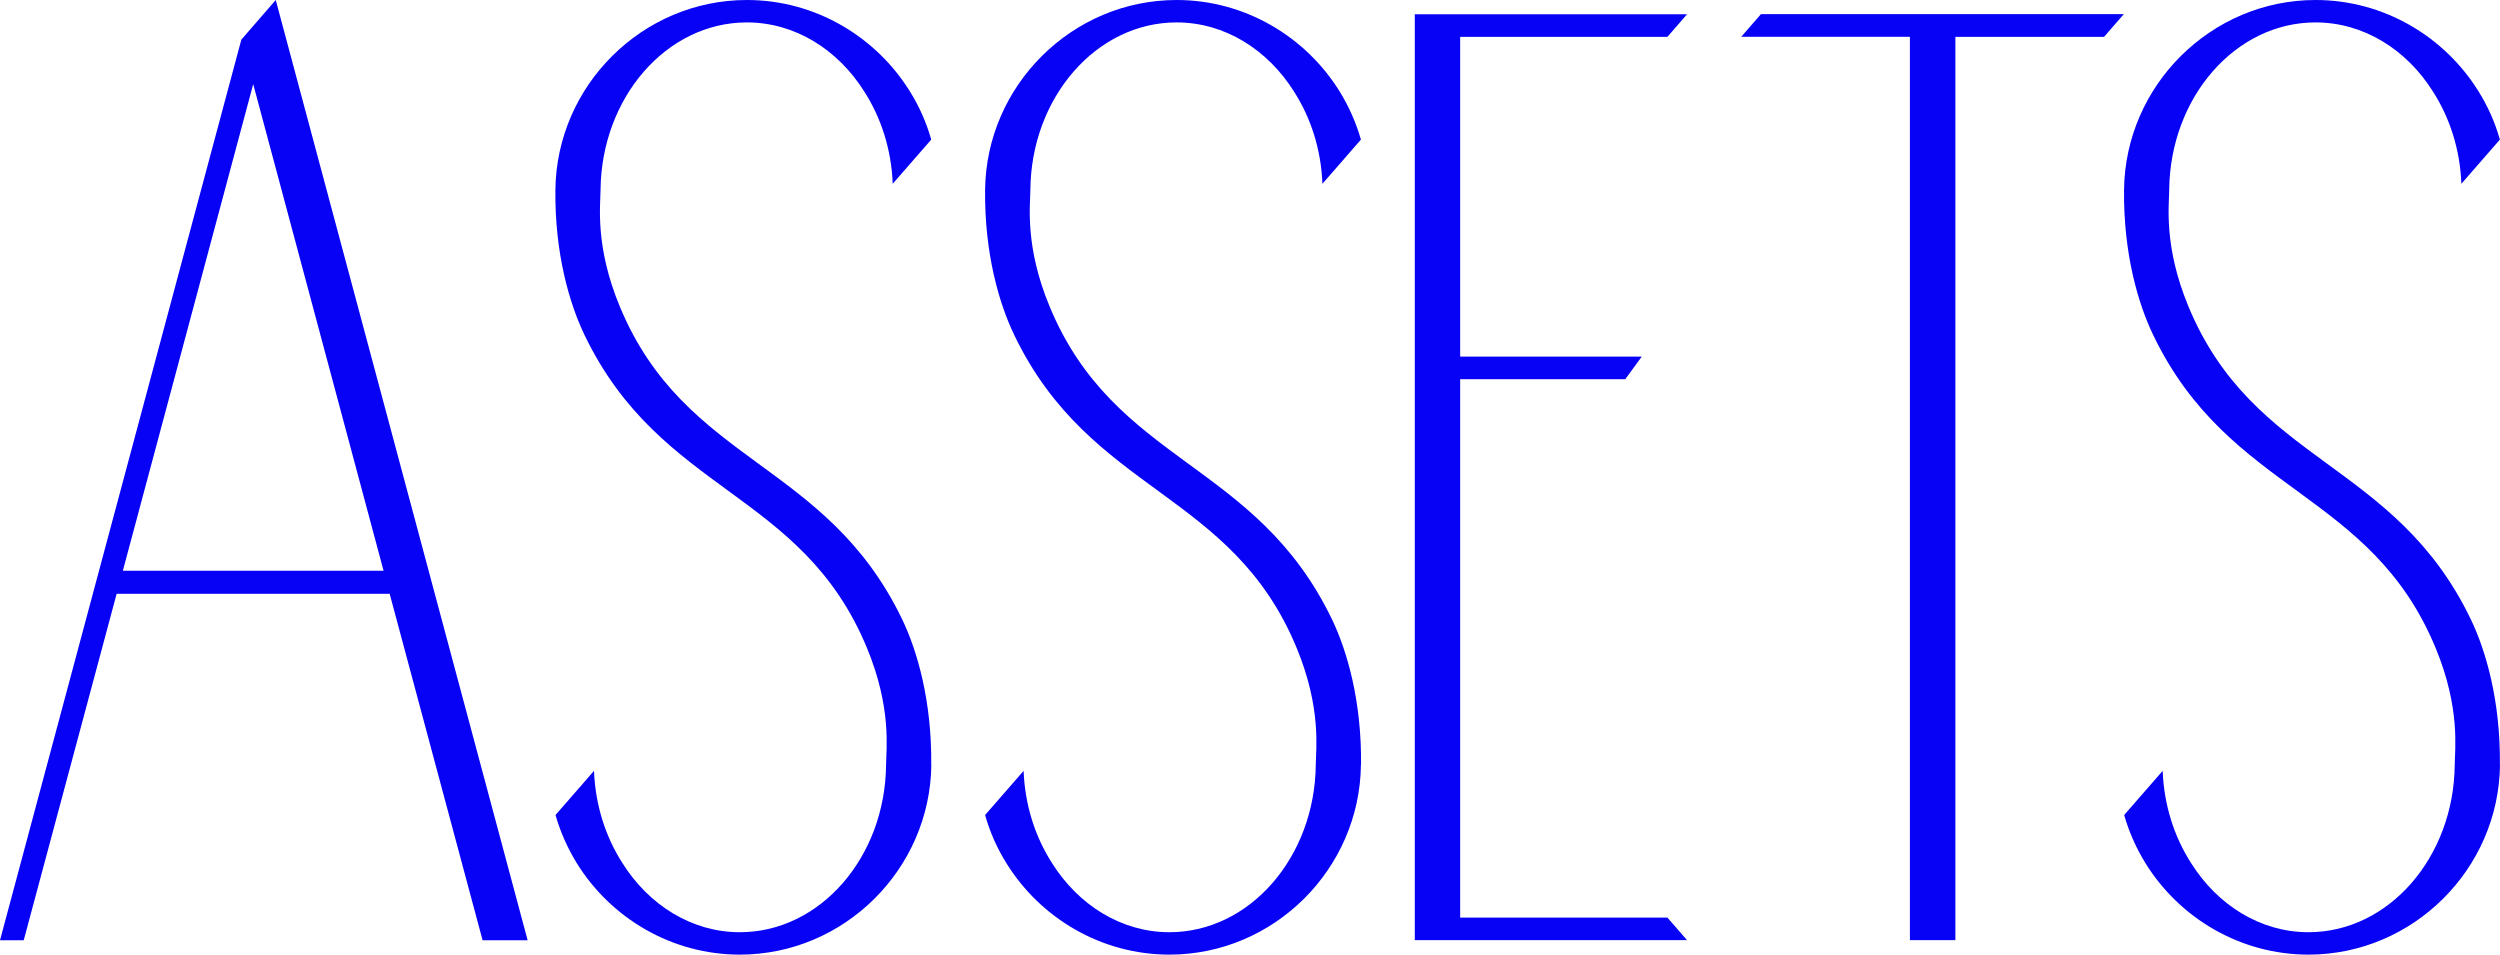 <?xml version="1.0" encoding="UTF-8"?> <svg xmlns="http://www.w3.org/2000/svg" id="Layer_2" data-name="Layer 2" viewBox="0 0 229.75 87.73"> <defs> <style> .cls-1 { fill: #0701f6; } </style> </defs> <g id="Layer_1-2" data-name="Layer 1"> <g> <path class="cls-1" d="M48.48,86.41h-4.13l-8.54-31.84H10.72L2.18,86.41H0L22.18,3.64C23.23,2.42,24.29,1.21,25.34,0l23.15,86.41Zm-13.23-33.96L23.27,7.73,11.29,52.45h23.96Z"></path> <path class="cls-1" d="M85.59,70.27c-.1,9.6-8,17.46-17.6,17.46-6.29,0-11.87-3.38-14.98-8.4-.85-1.38-1.51-2.86-1.96-4.43,1.18-1.36,2.37-2.72,3.54-4.06,.12,3.17,1.07,6.08,2.62,8.49,2.41,3.83,6.35,6.34,10.78,6.34,7.38,0,13.37-6.9,13.44-15.4,.01-1.42,.53-5.19-1.75-10.71-5.98-14.47-18.94-14.17-25.96-28.77-1.39-2.89-2.74-7.5-2.68-13.33,.1-9.6,8-17.46,17.6-17.46,6.29,0,11.87,3.38,14.98,8.4,.86,1.38,1.52,2.86,1.96,4.43-1.19,1.36-2.37,2.72-3.54,4.06-.12-3.17-1.07-6.08-2.62-8.49-2.41-3.83-6.35-6.34-10.78-6.34-7.38,0-13.37,6.9-13.45,15.4-.01,1.42-.52,5.19,1.77,10.71,6.01,14.48,18.96,14.19,25.96,28.77,1.38,2.88,2.72,7.49,2.66,13.34Z"></path> <path class="cls-1" d="M125.07,70.27c-.1,9.6-8,17.46-17.6,17.46-6.29,0-11.87-3.38-14.98-8.4-.86-1.38-1.52-2.86-1.96-4.43,1.19-1.36,2.37-2.72,3.54-4.06,.12,3.17,1.07,6.08,2.62,8.49,2.41,3.83,6.35,6.34,10.78,6.34,7.38,0,13.37-6.9,13.45-15.4,.01-1.42,.53-5.19-1.75-10.71-5.97-14.47-18.94-14.17-25.96-28.77-1.39-2.89-2.74-7.5-2.68-13.33,.1-9.6,8-17.46,17.6-17.46,6.29,0,11.87,3.38,14.98,8.4,.85,1.38,1.51,2.86,1.96,4.43-1.18,1.36-2.37,2.72-3.54,4.06-.12-3.17-1.07-6.08-2.62-8.49-2.41-3.83-6.35-6.34-10.78-6.34-7.38,0-13.37,6.9-13.44,15.4-.01,1.42-.52,5.19,1.77,10.71,6.01,14.48,18.96,14.19,25.96,28.77,1.38,2.88,2.72,7.49,2.66,13.34Z"></path> <path class="cls-1" d="M153.23,84.32c.6,.7,1.21,1.38,1.81,2.08h-25.02V1.31h25.02c-.6,.7-1.2,1.38-1.81,2.08h-19.04v29.38h16.69c-.51,.7-1.01,1.38-1.52,2.08h-15.17v49.48h19.04Z"></path> <path class="cls-1" d="M195.17,1.31c-.6,.7-1.21,1.38-1.81,2.08h-13.66V86.4h-4.18V3.38h-15.5c.6-.7,1.21-1.38,1.81-2.08h33.34Z"></path> <path class="cls-1" d="M229.75,70.27c-.1,9.6-8,17.46-17.6,17.46-6.29,0-11.87-3.38-14.98-8.4-.85-1.38-1.51-2.86-1.96-4.43,1.18-1.36,2.37-2.72,3.54-4.06,.12,3.17,1.07,6.08,2.62,8.49,2.41,3.83,6.35,6.34,10.78,6.34,7.38,0,13.37-6.9,13.44-15.4,.01-1.42,.53-5.19-1.75-10.71-5.98-14.47-18.94-14.17-25.96-28.77-1.39-2.89-2.74-7.5-2.68-13.33,.1-9.6,8-17.46,17.6-17.46,6.29,0,11.87,3.38,14.98,8.4,.86,1.38,1.52,2.86,1.96,4.43-1.19,1.36-2.37,2.72-3.54,4.06-.12-3.17-1.07-6.08-2.62-8.49-2.41-3.83-6.35-6.34-10.78-6.34-7.38,0-13.37,6.9-13.45,15.4-.01,1.42-.52,5.19,1.77,10.71,6.01,14.48,18.96,14.19,25.96,28.77,1.38,2.88,2.72,7.49,2.66,13.34Z"></path> </g> </g> </svg> 